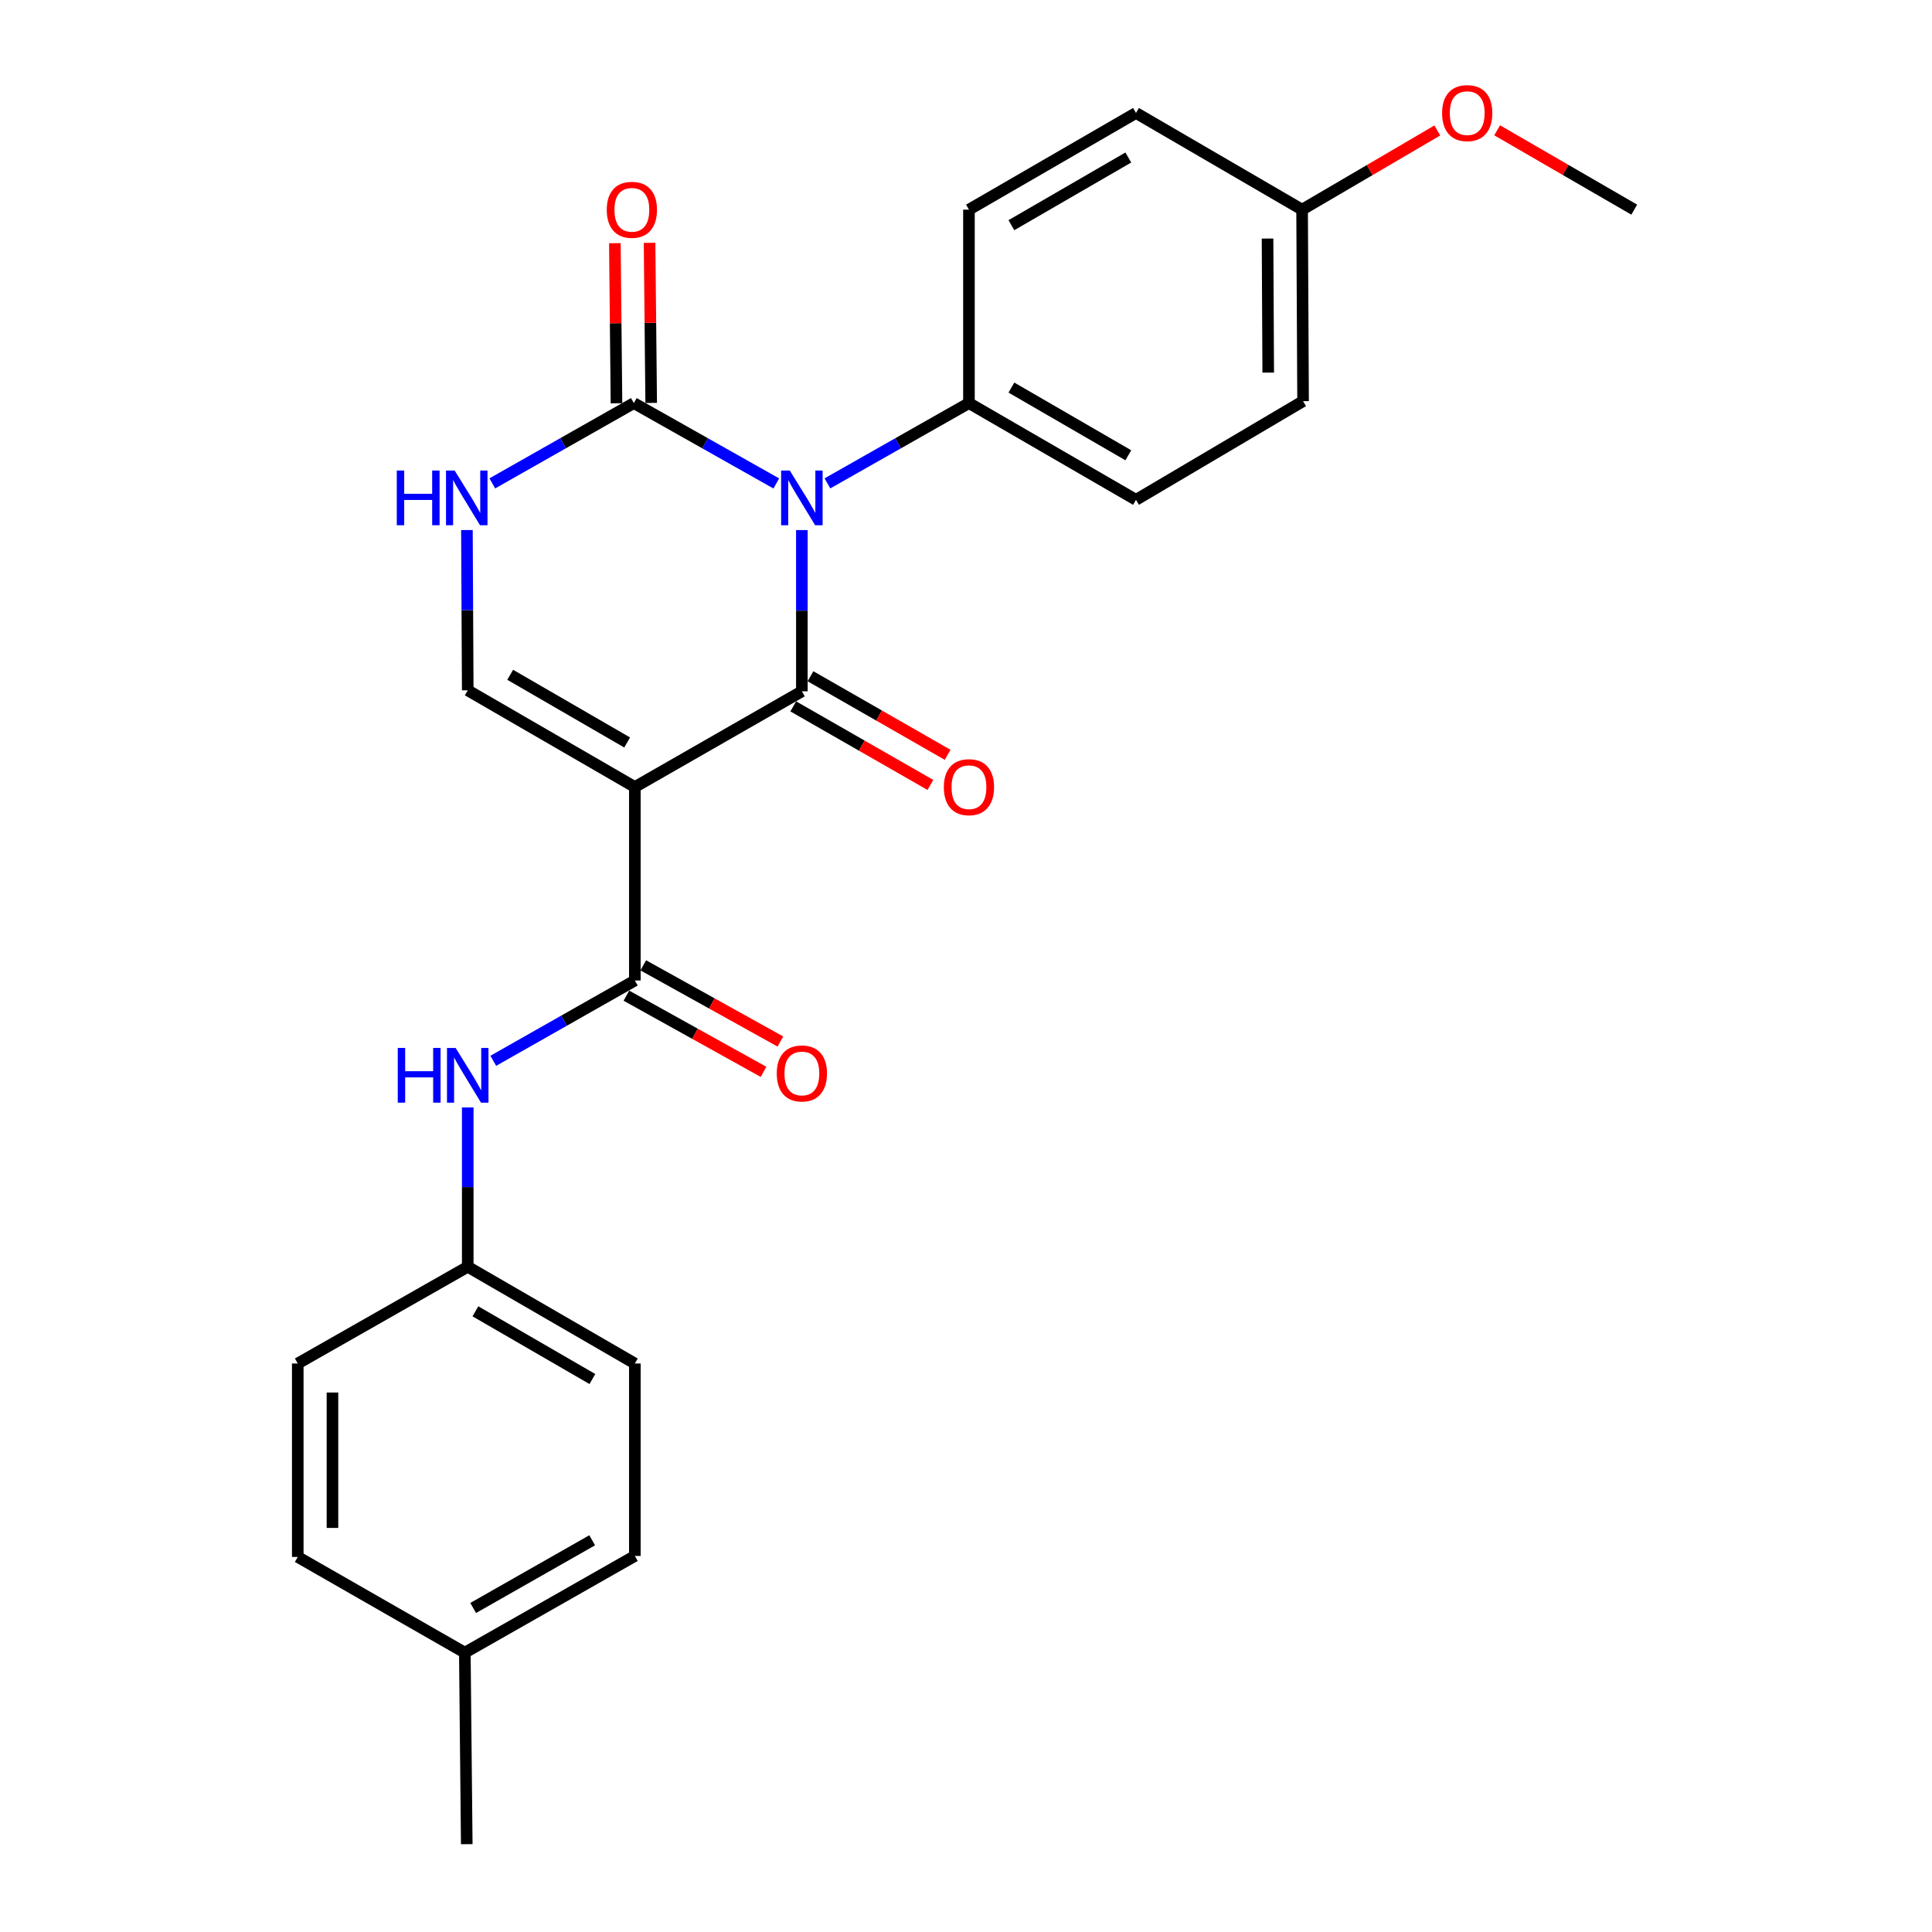 <?xml version='1.0' encoding='iso-8859-1'?>
<svg version='1.1' baseProfile='full'
              xmlns='http://www.w3.org/2000/svg'
                      xmlns:rdkit='http://www.rdkit.org/xml'
                      xmlns:xlink='http://www.w3.org/1999/xlink'
                  xml:space='preserve'
width='1000px' height='1000px' viewBox='0 0 1000 1000'>
<!-- END OF HEADER -->
<rect style='opacity:1.0;fill:#FFFFFF;stroke:none' width='1000' height='1000' x='0' y='0'> </rect>
<path class='bond-0' d='M 415.045,274.363 L 415.045,316.093' style='fill:none;fill-rule:evenodd;stroke:#0000FF;stroke-width:6px;stroke-linecap:butt;stroke-linejoin:miter;stroke-opacity:1' />
<path class='bond-0' d='M 415.045,316.093 L 415.045,357.824' style='fill:none;fill-rule:evenodd;stroke:#000000;stroke-width:6px;stroke-linecap:butt;stroke-linejoin:miter;stroke-opacity:1' />
<path class='bond-2' d='M 401.809,250.234 L 364.941,229.437' style='fill:none;fill-rule:evenodd;stroke:#0000FF;stroke-width:6px;stroke-linecap:butt;stroke-linejoin:miter;stroke-opacity:1' />
<path class='bond-2' d='M 364.941,229.437 L 328.074,208.641' style='fill:none;fill-rule:evenodd;stroke:#000000;stroke-width:6px;stroke-linecap:butt;stroke-linejoin:miter;stroke-opacity:1' />
<path class='bond-7' d='M 428.271,250.197 L 464.899,229.419' style='fill:none;fill-rule:evenodd;stroke:#0000FF;stroke-width:6px;stroke-linecap:butt;stroke-linejoin:miter;stroke-opacity:1' />
<path class='bond-7' d='M 464.899,229.419 L 501.527,208.641' style='fill:none;fill-rule:evenodd;stroke:#000000;stroke-width:6px;stroke-linecap:butt;stroke-linejoin:miter;stroke-opacity:1' />
<path class='bond-1' d='M 415.045,357.824 L 328.593,407.362' style='fill:none;fill-rule:evenodd;stroke:#000000;stroke-width:6px;stroke-linecap:butt;stroke-linejoin:miter;stroke-opacity:1' />
<path class='bond-8' d='M 410.581,365.617 L 446.076,385.949' style='fill:none;fill-rule:evenodd;stroke:#000000;stroke-width:6px;stroke-linecap:butt;stroke-linejoin:miter;stroke-opacity:1' />
<path class='bond-8' d='M 446.076,385.949 L 481.571,406.282' style='fill:none;fill-rule:evenodd;stroke:#FF0000;stroke-width:6px;stroke-linecap:butt;stroke-linejoin:miter;stroke-opacity:1' />
<path class='bond-8' d='M 419.509,350.03 L 455.004,370.362' style='fill:none;fill-rule:evenodd;stroke:#000000;stroke-width:6px;stroke-linecap:butt;stroke-linejoin:miter;stroke-opacity:1' />
<path class='bond-8' d='M 455.004,370.362 L 490.499,390.695' style='fill:none;fill-rule:evenodd;stroke:#FF0000;stroke-width:6px;stroke-linecap:butt;stroke-linejoin:miter;stroke-opacity:1' />
<path class='bond-3' d='M 328.593,407.362 L 328.593,507.506' style='fill:none;fill-rule:evenodd;stroke:#000000;stroke-width:6px;stroke-linecap:butt;stroke-linejoin:miter;stroke-opacity:1' />
<path class='bond-26' d='M 328.593,407.362 L 242.101,357.305' style='fill:none;fill-rule:evenodd;stroke:#000000;stroke-width:6px;stroke-linecap:butt;stroke-linejoin:miter;stroke-opacity:1' />
<path class='bond-26' d='M 324.617,384.306 L 264.072,349.266' style='fill:none;fill-rule:evenodd;stroke:#000000;stroke-width:6px;stroke-linecap:butt;stroke-linejoin:miter;stroke-opacity:1' />
<path class='bond-5' d='M 328.074,208.641 L 291.446,229.419' style='fill:none;fill-rule:evenodd;stroke:#000000;stroke-width:6px;stroke-linecap:butt;stroke-linejoin:miter;stroke-opacity:1' />
<path class='bond-5' d='M 291.446,229.419 L 254.818,250.197' style='fill:none;fill-rule:evenodd;stroke:#0000FF;stroke-width:6px;stroke-linecap:butt;stroke-linejoin:miter;stroke-opacity:1' />
<path class='bond-9' d='M 337.055,208.55 L 336.634,167.119' style='fill:none;fill-rule:evenodd;stroke:#000000;stroke-width:6px;stroke-linecap:butt;stroke-linejoin:miter;stroke-opacity:1' />
<path class='bond-9' d='M 336.634,167.119 L 336.213,125.689' style='fill:none;fill-rule:evenodd;stroke:#FF0000;stroke-width:6px;stroke-linecap:butt;stroke-linejoin:miter;stroke-opacity:1' />
<path class='bond-9' d='M 319.093,208.732 L 318.672,167.302' style='fill:none;fill-rule:evenodd;stroke:#000000;stroke-width:6px;stroke-linecap:butt;stroke-linejoin:miter;stroke-opacity:1' />
<path class='bond-9' d='M 318.672,167.302 L 318.25,125.872' style='fill:none;fill-rule:evenodd;stroke:#FF0000;stroke-width:6px;stroke-linecap:butt;stroke-linejoin:miter;stroke-opacity:1' />
<path class='bond-6' d='M 328.593,507.506 L 291.96,528.288' style='fill:none;fill-rule:evenodd;stroke:#000000;stroke-width:6px;stroke-linecap:butt;stroke-linejoin:miter;stroke-opacity:1' />
<path class='bond-6' d='M 291.96,528.288 L 255.327,549.071' style='fill:none;fill-rule:evenodd;stroke:#0000FF;stroke-width:6px;stroke-linecap:butt;stroke-linejoin:miter;stroke-opacity:1' />
<path class='bond-10' d='M 324.231,515.357 L 359.721,535.074' style='fill:none;fill-rule:evenodd;stroke:#000000;stroke-width:6px;stroke-linecap:butt;stroke-linejoin:miter;stroke-opacity:1' />
<path class='bond-10' d='M 359.721,535.074 L 395.21,554.792' style='fill:none;fill-rule:evenodd;stroke:#FF0000;stroke-width:6px;stroke-linecap:butt;stroke-linejoin:miter;stroke-opacity:1' />
<path class='bond-10' d='M 332.955,499.655 L 368.445,519.372' style='fill:none;fill-rule:evenodd;stroke:#000000;stroke-width:6px;stroke-linecap:butt;stroke-linejoin:miter;stroke-opacity:1' />
<path class='bond-10' d='M 368.445,519.372 L 403.934,539.089' style='fill:none;fill-rule:evenodd;stroke:#FF0000;stroke-width:6px;stroke-linecap:butt;stroke-linejoin:miter;stroke-opacity:1' />
<path class='bond-4' d='M 242.101,357.305 L 241.889,315.828' style='fill:none;fill-rule:evenodd;stroke:#000000;stroke-width:6px;stroke-linecap:butt;stroke-linejoin:miter;stroke-opacity:1' />
<path class='bond-4' d='M 241.889,315.828 L 241.677,274.35' style='fill:none;fill-rule:evenodd;stroke:#0000FF;stroke-width:6px;stroke-linecap:butt;stroke-linejoin:miter;stroke-opacity:1' />
<path class='bond-13' d='M 242.101,573.212 L 242.101,614.447' style='fill:none;fill-rule:evenodd;stroke:#0000FF;stroke-width:6px;stroke-linecap:butt;stroke-linejoin:miter;stroke-opacity:1' />
<path class='bond-13' d='M 242.101,614.447 L 242.101,655.681' style='fill:none;fill-rule:evenodd;stroke:#000000;stroke-width:6px;stroke-linecap:butt;stroke-linejoin:miter;stroke-opacity:1' />
<path class='bond-11' d='M 501.527,208.641 L 587.989,258.708' style='fill:none;fill-rule:evenodd;stroke:#000000;stroke-width:6px;stroke-linecap:butt;stroke-linejoin:miter;stroke-opacity:1' />
<path class='bond-11' d='M 523.498,200.606 L 584.021,235.653' style='fill:none;fill-rule:evenodd;stroke:#000000;stroke-width:6px;stroke-linecap:butt;stroke-linejoin:miter;stroke-opacity:1' />
<path class='bond-12' d='M 501.527,208.641 L 501.527,108.517' style='fill:none;fill-rule:evenodd;stroke:#000000;stroke-width:6px;stroke-linecap:butt;stroke-linejoin:miter;stroke-opacity:1' />
<path class='bond-16' d='M 587.989,258.708 L 674.471,207.633' style='fill:none;fill-rule:evenodd;stroke:#000000;stroke-width:6px;stroke-linecap:butt;stroke-linejoin:miter;stroke-opacity:1' />
<path class='bond-15' d='M 501.527,108.517 L 587.989,58.47' style='fill:none;fill-rule:evenodd;stroke:#000000;stroke-width:6px;stroke-linecap:butt;stroke-linejoin:miter;stroke-opacity:1' />
<path class='bond-15' d='M 523.495,116.556 L 584.018,81.524' style='fill:none;fill-rule:evenodd;stroke:#000000;stroke-width:6px;stroke-linecap:butt;stroke-linejoin:miter;stroke-opacity:1' />
<path class='bond-18' d='M 242.101,655.681 L 154.122,705.748' style='fill:none;fill-rule:evenodd;stroke:#000000;stroke-width:6px;stroke-linecap:butt;stroke-linejoin:miter;stroke-opacity:1' />
<path class='bond-19' d='M 242.101,655.681 L 328.593,705.748' style='fill:none;fill-rule:evenodd;stroke:#000000;stroke-width:6px;stroke-linecap:butt;stroke-linejoin:miter;stroke-opacity:1' />
<path class='bond-19' d='M 246.076,678.737 L 306.62,713.784' style='fill:none;fill-rule:evenodd;stroke:#000000;stroke-width:6px;stroke-linecap:butt;stroke-linejoin:miter;stroke-opacity:1' />
<path class='bond-14' d='M 673.962,108.517 L 587.989,58.47' style='fill:none;fill-rule:evenodd;stroke:#000000;stroke-width:6px;stroke-linecap:butt;stroke-linejoin:miter;stroke-opacity:1' />
<path class='bond-22' d='M 673.962,108.517 L 708.956,88.025' style='fill:none;fill-rule:evenodd;stroke:#000000;stroke-width:6px;stroke-linecap:butt;stroke-linejoin:miter;stroke-opacity:1' />
<path class='bond-22' d='M 708.956,88.025 L 743.95,67.533' style='fill:none;fill-rule:evenodd;stroke:#FF0000;stroke-width:6px;stroke-linecap:butt;stroke-linejoin:miter;stroke-opacity:1' />
<path class='bond-25' d='M 673.962,108.517 L 674.471,207.633' style='fill:none;fill-rule:evenodd;stroke:#000000;stroke-width:6px;stroke-linecap:butt;stroke-linejoin:miter;stroke-opacity:1' />
<path class='bond-25' d='M 656.075,123.477 L 656.432,192.858' style='fill:none;fill-rule:evenodd;stroke:#000000;stroke-width:6px;stroke-linecap:butt;stroke-linejoin:miter;stroke-opacity:1' />
<path class='bond-17' d='M 240.594,855.41 L 328.593,805.353' style='fill:none;fill-rule:evenodd;stroke:#000000;stroke-width:6px;stroke-linecap:butt;stroke-linejoin:miter;stroke-opacity:1' />
<path class='bond-17' d='M 244.912,832.287 L 306.511,797.247' style='fill:none;fill-rule:evenodd;stroke:#000000;stroke-width:6px;stroke-linecap:butt;stroke-linejoin:miter;stroke-opacity:1' />
<path class='bond-23' d='M 240.594,855.41 L 241.592,954.545' style='fill:none;fill-rule:evenodd;stroke:#000000;stroke-width:6px;stroke-linecap:butt;stroke-linejoin:miter;stroke-opacity:1' />
<path class='bond-27' d='M 240.594,855.41 L 154.122,805.872' style='fill:none;fill-rule:evenodd;stroke:#000000;stroke-width:6px;stroke-linecap:butt;stroke-linejoin:miter;stroke-opacity:1' />
<path class='bond-20' d='M 154.122,705.748 L 154.122,805.872' style='fill:none;fill-rule:evenodd;stroke:#000000;stroke-width:6px;stroke-linecap:butt;stroke-linejoin:miter;stroke-opacity:1' />
<path class='bond-20' d='M 172.085,720.766 L 172.085,790.853' style='fill:none;fill-rule:evenodd;stroke:#000000;stroke-width:6px;stroke-linecap:butt;stroke-linejoin:miter;stroke-opacity:1' />
<path class='bond-21' d='M 328.593,705.748 L 328.593,805.353' style='fill:none;fill-rule:evenodd;stroke:#000000;stroke-width:6px;stroke-linecap:butt;stroke-linejoin:miter;stroke-opacity:1' />
<path class='bond-24' d='M 774.923,67.442 L 810.401,87.979' style='fill:none;fill-rule:evenodd;stroke:#FF0000;stroke-width:6px;stroke-linecap:butt;stroke-linejoin:miter;stroke-opacity:1' />
<path class='bond-24' d='M 810.401,87.979 L 845.878,108.517' style='fill:none;fill-rule:evenodd;stroke:#000000;stroke-width:6px;stroke-linecap:butt;stroke-linejoin:miter;stroke-opacity:1' />
<path  class='atom-0' d='M 408.785 243.54
L 418.065 258.54
Q 418.985 260.02, 420.465 262.7
Q 421.945 265.38, 422.025 265.54
L 422.025 243.54
L 425.785 243.54
L 425.785 271.86
L 421.905 271.86
L 411.945 255.46
Q 410.785 253.54, 409.545 251.34
Q 408.345 249.14, 407.985 248.46
L 407.985 271.86
L 404.305 271.86
L 404.305 243.54
L 408.785 243.54
' fill='#0000FF'/>
<path  class='atom-6' d='M 205.372 243.54
L 209.212 243.54
L 209.212 255.58
L 223.692 255.58
L 223.692 243.54
L 227.532 243.54
L 227.532 271.86
L 223.692 271.86
L 223.692 258.78
L 209.212 258.78
L 209.212 271.86
L 205.372 271.86
L 205.372 243.54
' fill='#0000FF'/>
<path  class='atom-6' d='M 235.332 243.54
L 244.612 258.54
Q 245.532 260.02, 247.012 262.7
Q 248.492 265.38, 248.572 265.54
L 248.572 243.54
L 252.332 243.54
L 252.332 271.86
L 248.452 271.86
L 238.492 255.46
Q 237.332 253.54, 236.092 251.34
Q 234.892 249.14, 234.532 248.46
L 234.532 271.86
L 230.852 271.86
L 230.852 243.54
L 235.332 243.54
' fill='#0000FF'/>
<path  class='atom-7' d='M 205.881 542.415
L 209.721 542.415
L 209.721 554.455
L 224.201 554.455
L 224.201 542.415
L 228.041 542.415
L 228.041 570.735
L 224.201 570.735
L 224.201 557.655
L 209.721 557.655
L 209.721 570.735
L 205.881 570.735
L 205.881 542.415
' fill='#0000FF'/>
<path  class='atom-7' d='M 235.841 542.415
L 245.121 557.415
Q 246.041 558.895, 247.521 561.575
Q 249.001 564.255, 249.081 564.415
L 249.081 542.415
L 252.841 542.415
L 252.841 570.735
L 248.961 570.735
L 239.001 554.335
Q 237.841 552.415, 236.601 550.215
Q 235.401 548.015, 235.041 547.335
L 235.041 570.735
L 231.361 570.735
L 231.361 542.415
L 235.841 542.415
' fill='#0000FF'/>
<path  class='atom-9' d='M 488.527 407.442
Q 488.527 400.642, 491.887 396.842
Q 495.247 393.042, 501.527 393.042
Q 507.807 393.042, 511.167 396.842
Q 514.527 400.642, 514.527 407.442
Q 514.527 414.322, 511.127 418.242
Q 507.727 422.122, 501.527 422.122
Q 495.287 422.122, 491.887 418.242
Q 488.527 414.362, 488.527 407.442
M 501.527 418.922
Q 505.847 418.922, 508.167 416.042
Q 510.527 413.122, 510.527 407.442
Q 510.527 401.882, 508.167 399.082
Q 505.847 396.242, 501.527 396.242
Q 497.207 396.242, 494.847 399.042
Q 492.527 401.842, 492.527 407.442
Q 492.527 413.162, 494.847 416.042
Q 497.207 418.922, 501.527 418.922
' fill='#FF0000'/>
<path  class='atom-10' d='M 314.056 108.597
Q 314.056 101.797, 317.416 97.997
Q 320.776 94.197, 327.056 94.197
Q 333.336 94.197, 336.696 97.997
Q 340.056 101.797, 340.056 108.597
Q 340.056 115.477, 336.656 119.397
Q 333.256 123.277, 327.056 123.277
Q 320.816 123.277, 317.416 119.397
Q 314.056 115.517, 314.056 108.597
M 327.056 120.077
Q 331.376 120.077, 333.696 117.197
Q 336.056 114.277, 336.056 108.597
Q 336.056 103.037, 333.696 100.237
Q 331.376 97.397, 327.056 97.397
Q 322.736 97.397, 320.376 100.197
Q 318.056 102.997, 318.056 108.597
Q 318.056 114.317, 320.376 117.197
Q 322.736 120.077, 327.056 120.077
' fill='#FF0000'/>
<path  class='atom-11' d='M 402.045 555.617
Q 402.045 548.817, 405.405 545.017
Q 408.765 541.217, 415.045 541.217
Q 421.325 541.217, 424.685 545.017
Q 428.045 548.817, 428.045 555.617
Q 428.045 562.497, 424.645 566.417
Q 421.245 570.297, 415.045 570.297
Q 408.805 570.297, 405.405 566.417
Q 402.045 562.537, 402.045 555.617
M 415.045 567.097
Q 419.365 567.097, 421.685 564.217
Q 424.045 561.297, 424.045 555.617
Q 424.045 550.057, 421.685 547.257
Q 419.365 544.417, 415.045 544.417
Q 410.725 544.417, 408.365 547.217
Q 406.045 550.017, 406.045 555.617
Q 406.045 561.337, 408.365 564.217
Q 410.725 567.097, 415.045 567.097
' fill='#FF0000'/>
<path  class='atom-23' d='M 746.426 58.55
Q 746.426 51.75, 749.786 47.95
Q 753.146 44.15, 759.426 44.15
Q 765.706 44.15, 769.066 47.95
Q 772.426 51.75, 772.426 58.55
Q 772.426 65.43, 769.026 69.35
Q 765.626 73.23, 759.426 73.23
Q 753.186 73.23, 749.786 69.35
Q 746.426 65.47, 746.426 58.55
M 759.426 70.03
Q 763.746 70.03, 766.066 67.15
Q 768.426 64.23, 768.426 58.55
Q 768.426 52.99, 766.066 50.19
Q 763.746 47.35, 759.426 47.35
Q 755.106 47.35, 752.746 50.15
Q 750.426 52.95, 750.426 58.55
Q 750.426 64.27, 752.746 67.15
Q 755.106 70.03, 759.426 70.03
' fill='#FF0000'/>
</svg>
